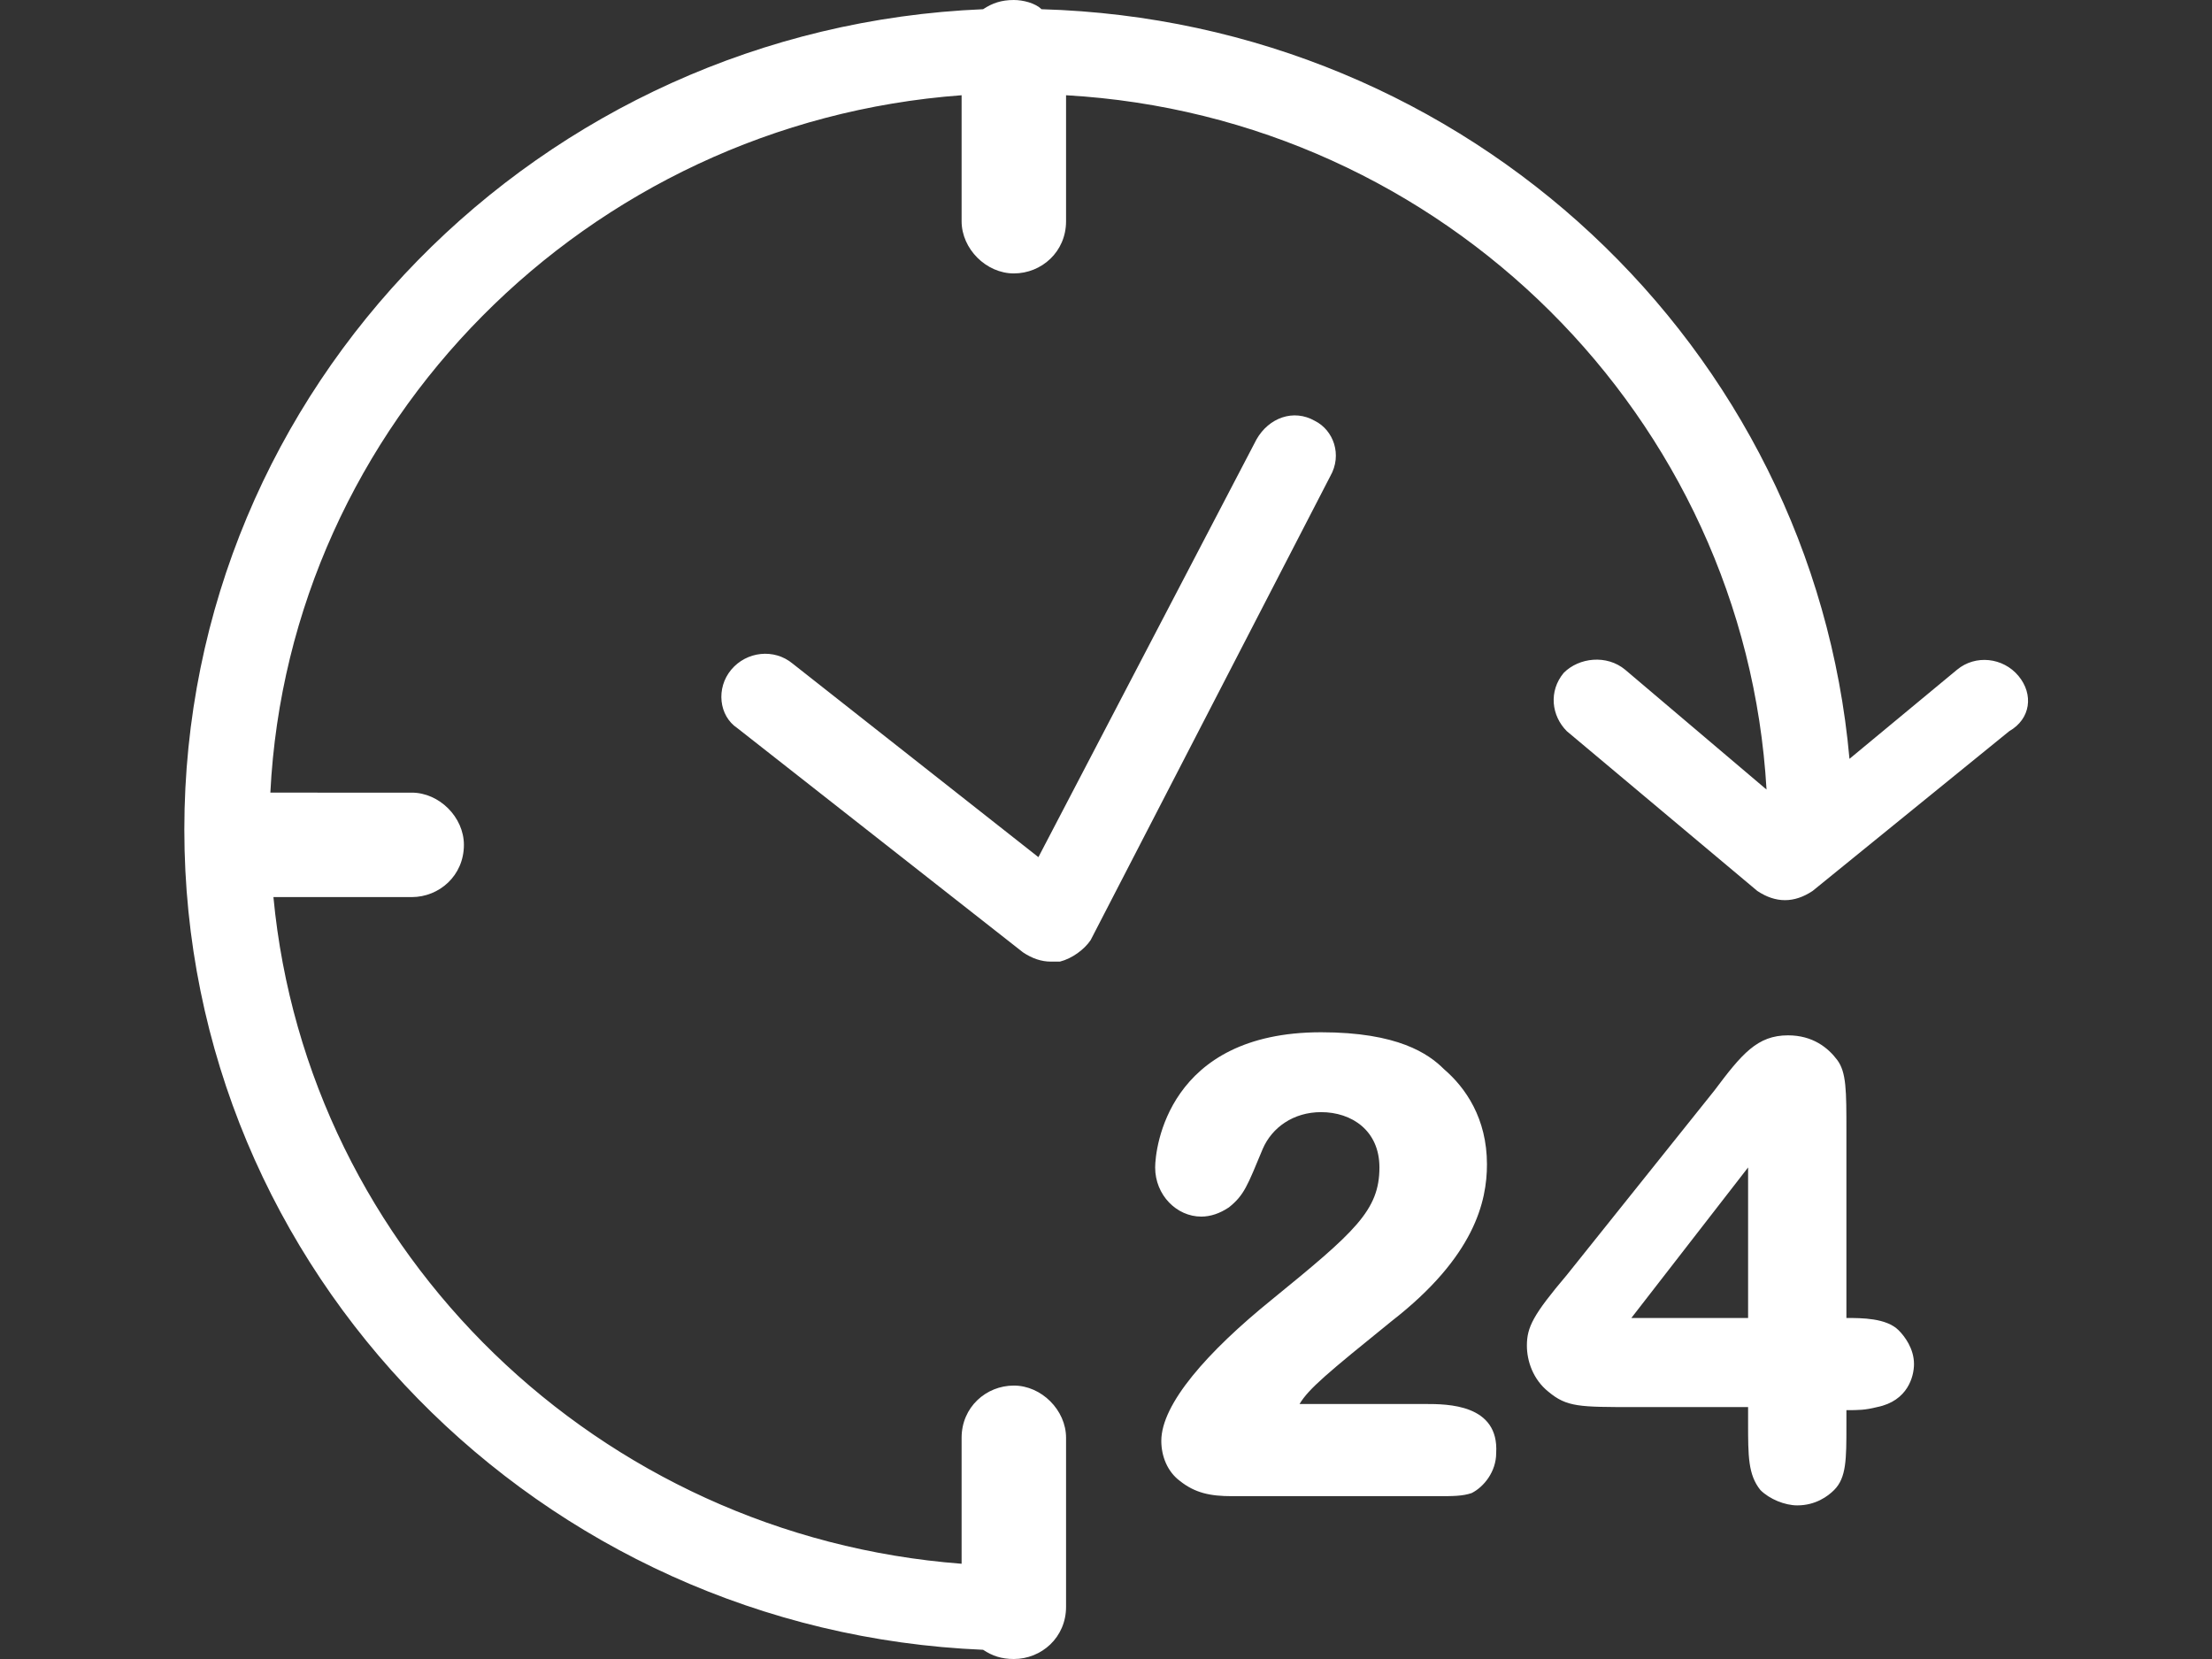 <?xml version="1.0" encoding="utf-8"?>
<!-- Generator: Adobe Illustrator 16.0.0, SVG Export Plug-In . SVG Version: 6.00 Build 0)  -->
<!DOCTYPE svg PUBLIC "-//W3C//DTD SVG 1.1//EN" "http://www.w3.org/Graphics/SVG/1.1/DTD/svg11.dtd">
<svg version="1.1" xmlns="http://www.w3.org/2000/svg" xmlns:xlink="http://www.w3.org/1999/xlink" x="0px" y="0px" width="72px"
	 height="54px" viewBox="0 0 72 54" style="enable-background:new 0 0 72 54;" xml:space="preserve">
<rect x="0" y="0" width="72" height="54" fill="#333333" stroke="none"/>
<style type="text/css">
<![CDATA[
	.st0{enable-background:new    ;}
	.st1{display:none;enable-background:new    ;}
	.st2{display:inline;}
	.st3{fill-rule:evenodd;clip-rule:evenodd;fill:#FFFFFF;}
]]>
</style>
<g id="Shape_6_1_" class="st0">
	<g id="Shape_6">
		<g>
			<path class="st3" d="M46.4,45.7h-4.1c0.3-0.5,0.9-1,3-2.7c2.7-2.1,3.1-3.9,3.1-5.1c0-1.5-0.7-2.5-1.4-3.1c-0.5-0.5-1.5-1.2-4-1.2
				c-5,0-5.4,3.8-5.4,4.4c0,0.9,0.7,1.6,1.5,1.6c0.3,0,0.6-0.1,0.9-0.3c0.5-0.4,0.6-0.7,1.1-1.9c0.3-0.7,1-1.2,1.9-1.2
				c1,0,1.9,0.6,1.9,1.8c0,1.4-0.8,2.1-3.5,4.3c-2.1,1.7-3.6,3.4-3.6,4.6c0,0.5,0.2,1,0.6,1.3c0.5,0.4,1,0.5,1.7,0.5h6.7
				c0.5,0,0.8,0,1.1-0.1c0.4-0.2,0.8-0.7,0.8-1.3C48.8,45.7,47.1,45.7,46.4,45.7z M60.1,42.9v-6.1c0-1.3,0-1.9-0.3-2.3
				c-0.3-0.4-0.8-0.8-1.6-0.8c-1,0-1.5,0.6-2.4,1.8L51,41.5c-1.1,1.3-1.3,1.7-1.3,2.3c0,0.5,0.2,1.1,0.7,1.5c0.6,0.5,1,0.5,2.8,0.5
				h3.7v0.5c0,1.1,0,1.7,0.4,2.2c0.3,0.3,0.8,0.5,1.2,0.5c0.6,0,1-0.3,1.2-0.5c0.4-0.4,0.4-1,0.4-2.1v-0.5c0.4,0,0.6,0,1-0.1
				c1-0.2,1.2-1,1.2-1.4c0-0.5-0.3-0.9-0.5-1.1C61.4,42.9,60.6,42.9,60.1,42.9z M56.9,42.9h-3.8l3.8-4.9V42.9z M65.7,22
				c-0.5-0.6-1.4-0.7-2-0.2l-3.5,2.9C59,11.3,47.8,0.7,33.9,0.3C33.7,0.1,33.3,0,33,0c-0.4,0-0.7,0.1-1,0.3C17.6,0.9,6,12.6,6,27
				c0,14.4,11.6,26.1,26,26.7c0.3,0.2,0.6,0.3,1,0.3c0.9,0,1.7-0.7,1.7-1.7v-5.5c0-0.9-0.8-1.7-1.7-1.7c-0.9,0-1.7,0.7-1.7,1.7v4.1
				C19.5,50,10,40.8,8.9,29.2h4.5c0.9,0,1.7-0.7,1.7-1.7c0-0.9-0.8-1.7-1.7-1.7H8.8C9.4,13.8,19.1,4,31.3,3.1v4.1
				c0,0.9,0.8,1.7,1.7,1.7c0.9,0,1.7-0.7,1.7-1.7V3.1C47,3.8,56.8,13.6,57.5,25.7l-4.6-3.9c-0.6-0.5-1.5-0.4-2,0.1
				c-0.5,0.6-0.4,1.4,0.1,1.9l6.2,5.2c0.3,0.2,0.6,0.3,0.9,0.3c0.3,0,0.6-0.1,0.9-0.3l6.4-5.2C66.1,23.4,66.2,22.6,65.7,22z
				 M42.8,13.7c-0.7-0.4-1.5-0.1-1.9,0.6l-7.1,13.6l-8-6.3c-0.6-0.5-1.5-0.4-2,0.2c-0.5,0.6-0.4,1.5,0.2,1.9l9.3,7.3
				c0.3,0.2,0.6,0.3,0.9,0.3c0.1,0,0.2,0,0.3,0c0.4-0.1,0.8-0.4,1-0.7l7.8-15.1C43.7,14.8,43.4,14,42.8,13.7z"/>
		</g>
	</g>
</g>
<g id="Shape_6_copy_1_" class="st1">
	<g id="Shape_6_copy" class="st2">
		<g>
			<path class="st3" d="M57.2,5.8h-8.5V3.4C48.7,2.6,48,2,47.3,2s-1.4,0.6-1.4,1.4v2.5H27.1V3.4c0-0.8-0.6-1.4-1.4-1.4
				c-0.8,0-1.4,0.6-1.4,1.4v2.5h-8.5c-3.2,0-5.8,2.6-5.8,5.8v35.6c0,3.2,2.6,5.8,5.8,5.8h41.4c3.2,0,5.8-2.6,5.8-5.8V11.6
				C63,8.4,60.4,5.8,57.2,5.8z M60.2,47.2c0,1.7-1.4,3-3,3H15.8c-1.7,0-3-1.4-3-3v-31c0.1,0,0.2,0.1,0.3,0.1h47.2V47.2z M60.2,13.5
				H13c-0.1,0-0.2,0-0.3,0.1v-2c0-1.7,1.4-3,3-3h8.5V10c0,0.8,0.6,1.4,1.4,1.4c0.8,0,1.4-0.6,1.4-1.4V8.6h18.8V10
				c0,0.8,0.6,1.4,1.4,1.4s1.4-0.6,1.4-1.4V8.6h8.5c1.7,0,3,1.4,3,3V13.5z M30.4,26.2h3c0.8,0,1.5-0.7,1.5-1.5v-3
				c0-0.8-0.7-1.5-1.5-1.5h-3c-0.8,0-1.5,0.7-1.5,1.5v3C28.9,25.6,29.6,26.2,30.4,26.2z M40.5,26.2h3c0.8,0,1.5-0.7,1.5-1.5v-3
				c0-0.8-0.7-1.5-1.5-1.5h-3c-0.8,0-1.5,0.7-1.5,1.5v3C39,25.6,39.6,26.2,40.5,26.2z M50.6,26.2h3c0.8,0,1.5-0.7,1.5-1.5v-3
				c0-0.8-0.7-1.5-1.5-1.5h-3c-0.8,0-1.5,0.7-1.5,1.5v3C49.1,25.6,49.7,26.2,50.6,26.2z M20.3,36.2h3c0.8,0,1.5-0.7,1.5-1.5v-3
				c0-0.8-0.7-1.5-1.5-1.5h-3c-0.8,0-1.5,0.7-1.5,1.5v3C18.8,35.6,19.5,36.2,20.3,36.2z M30.4,36.2h3c0.8,0,1.5-0.7,1.5-1.5v-3
				c0-0.8-0.7-1.5-1.5-1.5h-3c-0.8,0-1.5,0.7-1.5,1.5v3C28.9,35.6,29.6,36.2,30.4,36.2z M40.5,36.2h3c0.8,0,1.5-0.7,1.5-1.5v-3
				c0-0.8-0.7-1.5-1.5-1.5h-3c-0.8,0-1.5,0.7-1.5,1.5v3C39,35.6,39.6,36.2,40.5,36.2z M50.6,36.2h3c0.8,0,1.5-0.7,1.5-1.5v-3
				c0-0.8-0.7-1.5-1.5-1.5h-3c-0.8,0-1.5,0.7-1.5,1.5v3C49.1,35.6,49.7,36.2,50.6,36.2z M20.3,46.3h3c0.8,0,1.5-0.7,1.5-1.5v-3
				c0-0.8-0.7-1.5-1.5-1.5h-3c-0.8,0-1.5,0.7-1.5,1.5v3C18.8,45.6,19.5,46.3,20.3,46.3z M30.4,46.3h3c0.8,0,1.5-0.7,1.5-1.5v-3
				c0-0.8-0.7-1.5-1.5-1.5h-3c-0.8,0-1.5,0.7-1.5,1.5v3C28.9,45.6,29.6,46.3,30.4,46.3z M40.5,46.3h3c0.8,0,1.5-0.7,1.5-1.5v-3
				c0-0.8-0.7-1.5-1.5-1.5h-3c-0.8,0-1.5,0.7-1.5,1.5v3C39,45.6,39.6,46.3,40.5,46.3z"/>
		</g>
	</g>
</g>
</svg>
